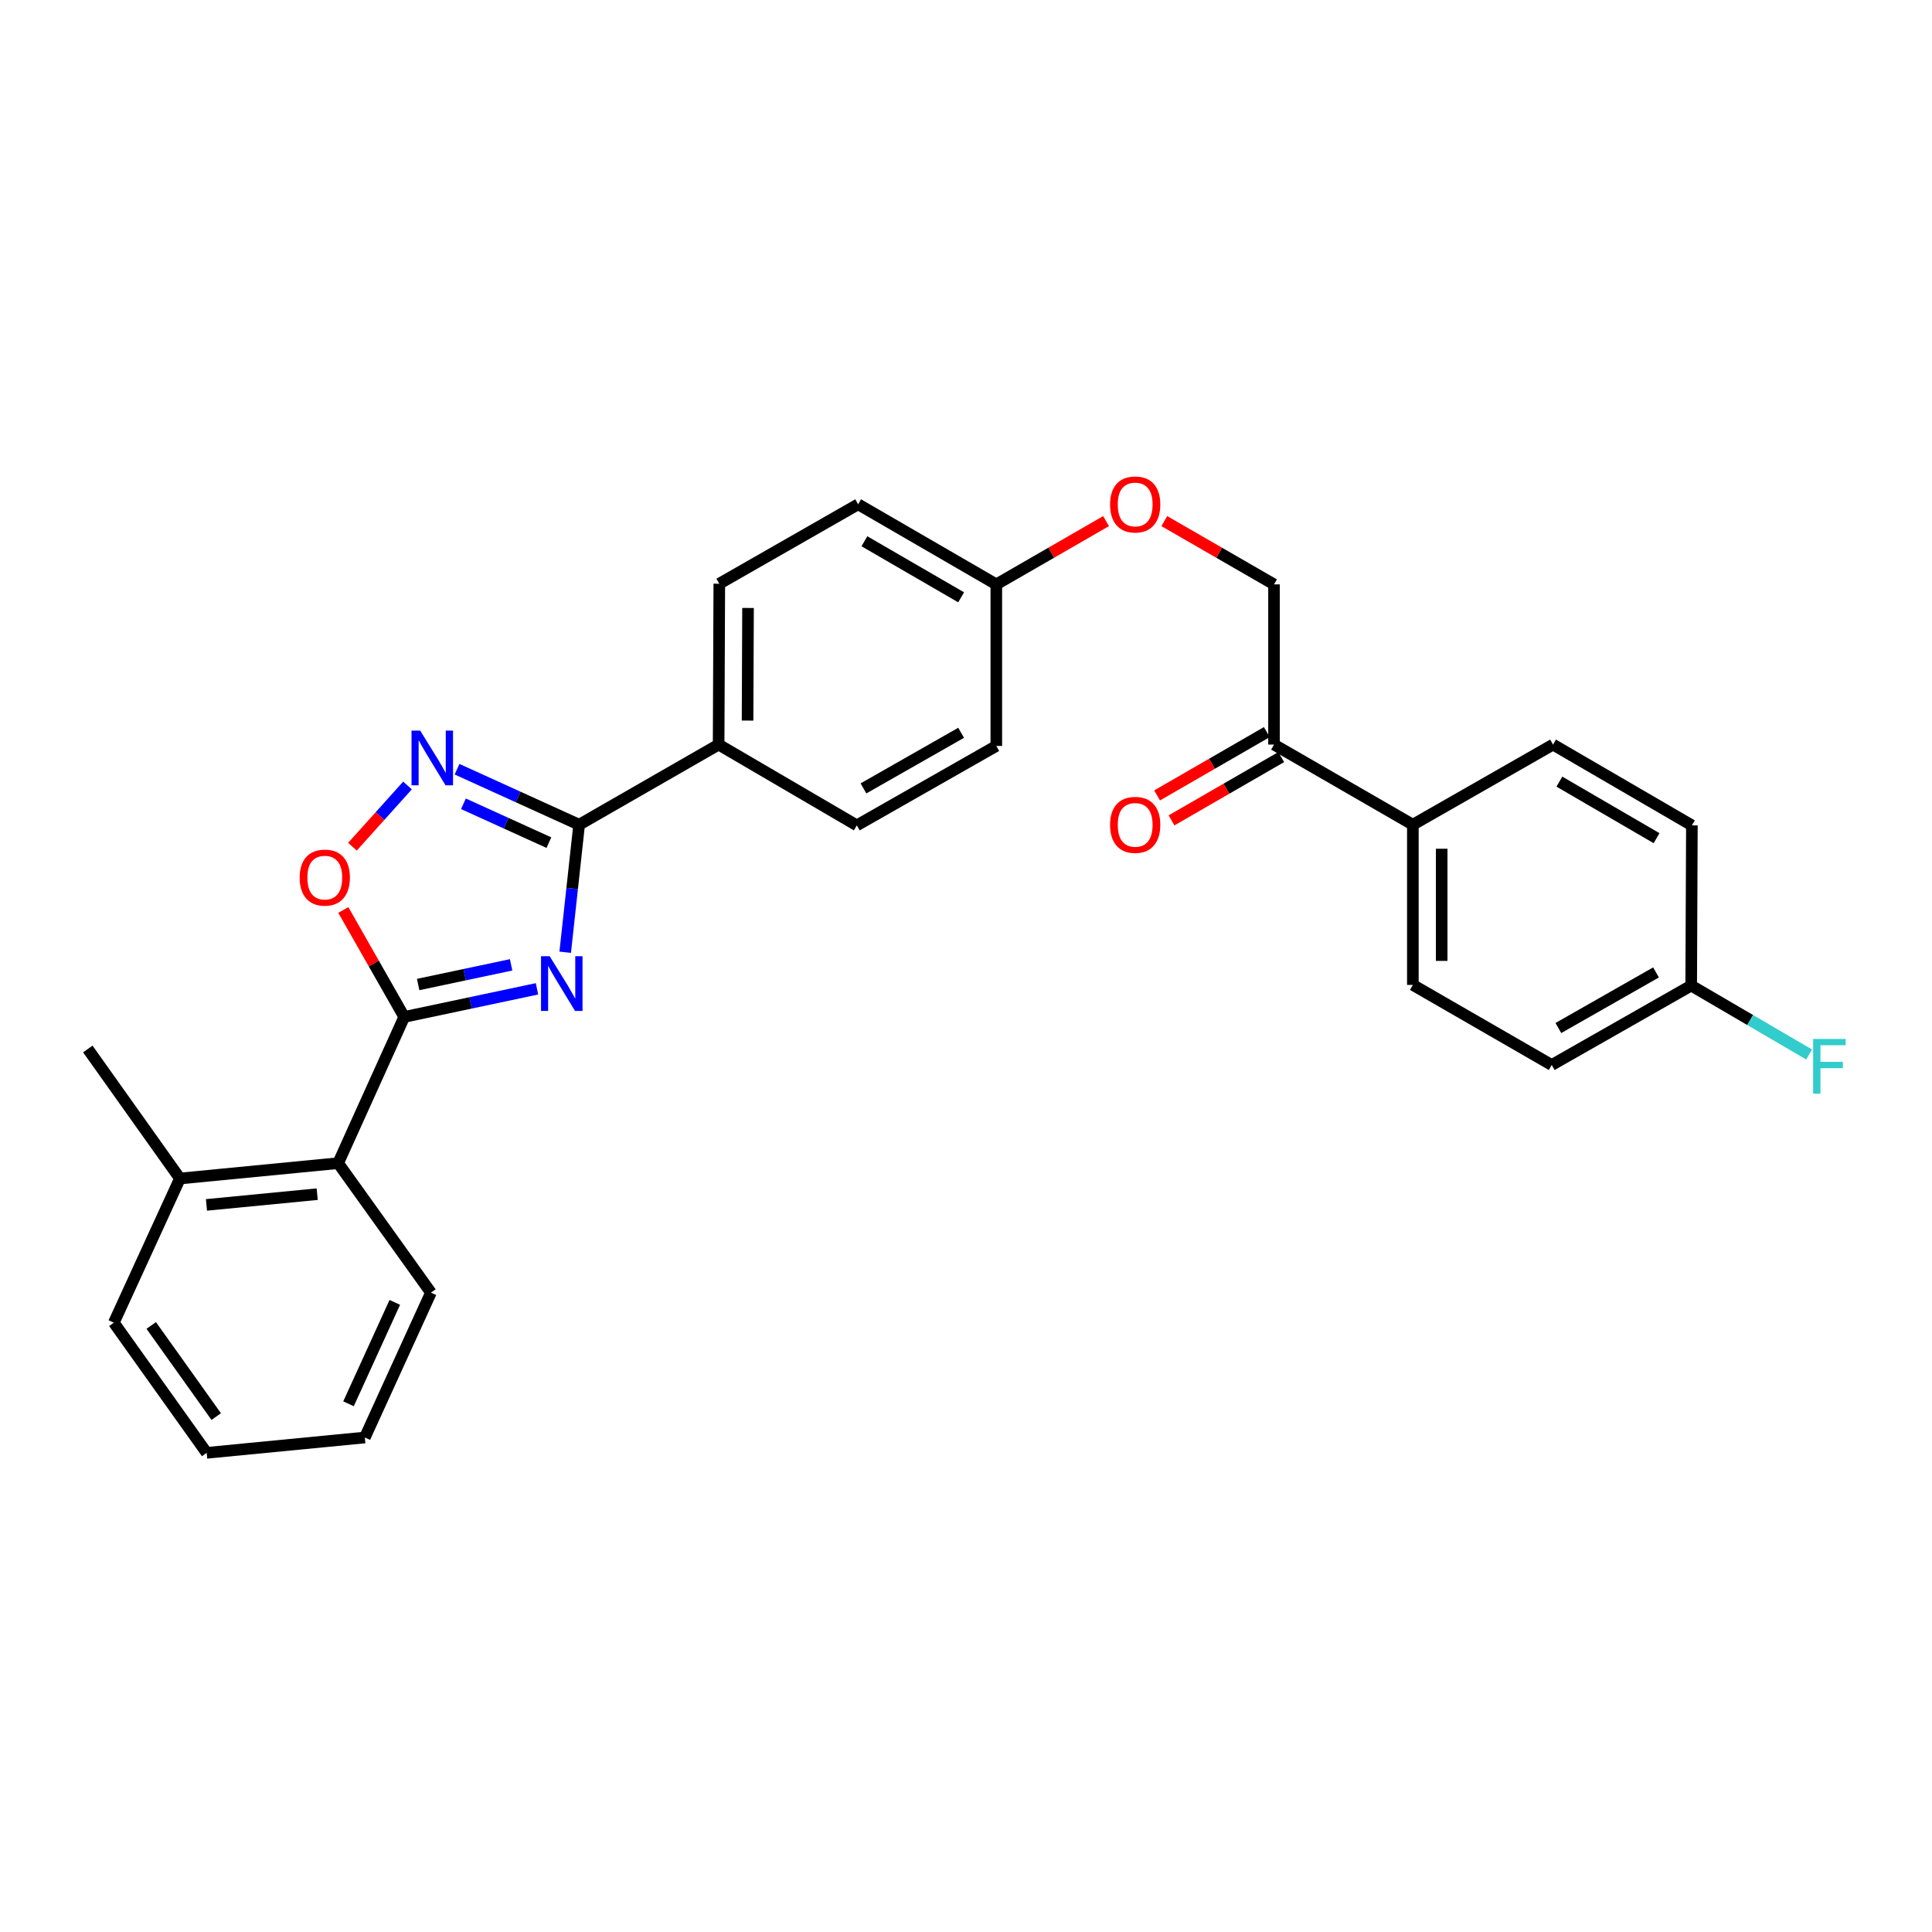 <?xml version='1.0' encoding='iso-8859-1'?>
<svg version='1.1' baseProfile='full'
              xmlns='http://www.w3.org/2000/svg'
                      xmlns:rdkit='http://www.rdkit.org/xml'
                      xmlns:xlink='http://www.w3.org/1999/xlink'
                  xml:space='preserve'
width='1000px' height='1000px' viewBox='0 0 1000 1000'>
<!-- END OF HEADER -->
<rect style='opacity:1.0;fill:#FFFFFF;stroke:none' width='1000' height='1000' x='0' y='0'> </rect>
<path class='bond-0' d='M 277.947,511.819 L 243.586,519.092' style='fill:none;fill-rule:evenodd;stroke:#0000FF;stroke-width:6px;stroke-linecap:butt;stroke-linejoin:miter;stroke-opacity:1' />
<path class='bond-0' d='M 243.586,519.092 L 209.226,526.366' style='fill:none;fill-rule:evenodd;stroke:#000000;stroke-width:6px;stroke-linecap:butt;stroke-linejoin:miter;stroke-opacity:1' />
<path class='bond-0' d='M 264.548,499.4 L 240.495,504.492' style='fill:none;fill-rule:evenodd;stroke:#0000FF;stroke-width:6px;stroke-linecap:butt;stroke-linejoin:miter;stroke-opacity:1' />
<path class='bond-0' d='M 240.495,504.492 L 216.443,509.583' style='fill:none;fill-rule:evenodd;stroke:#000000;stroke-width:6px;stroke-linecap:butt;stroke-linejoin:miter;stroke-opacity:1' />
<path class='bond-1' d='M 292.545,492.876 L 296.152,459.873' style='fill:none;fill-rule:evenodd;stroke:#0000FF;stroke-width:6px;stroke-linecap:butt;stroke-linejoin:miter;stroke-opacity:1' />
<path class='bond-1' d='M 296.152,459.873 L 299.759,426.87' style='fill:none;fill-rule:evenodd;stroke:#000000;stroke-width:6px;stroke-linecap:butt;stroke-linejoin:miter;stroke-opacity:1' />
<path class='bond-3' d='M 209.226,526.366 L 193.461,498.684' style='fill:none;fill-rule:evenodd;stroke:#000000;stroke-width:6px;stroke-linecap:butt;stroke-linejoin:miter;stroke-opacity:1' />
<path class='bond-3' d='M 193.461,498.684 L 177.697,471.002' style='fill:none;fill-rule:evenodd;stroke:#FF0000;stroke-width:6px;stroke-linecap:butt;stroke-linejoin:miter;stroke-opacity:1' />
<path class='bond-4' d='M 209.226,526.366 L 175.024,602.05' style='fill:none;fill-rule:evenodd;stroke:#000000;stroke-width:6px;stroke-linecap:butt;stroke-linejoin:miter;stroke-opacity:1' />
<path class='bond-2' d='M 299.759,426.87 L 268.165,412.507' style='fill:none;fill-rule:evenodd;stroke:#000000;stroke-width:6px;stroke-linecap:butt;stroke-linejoin:miter;stroke-opacity:1' />
<path class='bond-2' d='M 268.165,412.507 L 236.571,398.143' style='fill:none;fill-rule:evenodd;stroke:#0000FF;stroke-width:6px;stroke-linecap:butt;stroke-linejoin:miter;stroke-opacity:1' />
<path class='bond-2' d='M 284.104,436.147 L 261.988,426.093' style='fill:none;fill-rule:evenodd;stroke:#000000;stroke-width:6px;stroke-linecap:butt;stroke-linejoin:miter;stroke-opacity:1' />
<path class='bond-2' d='M 261.988,426.093 L 239.873,416.039' style='fill:none;fill-rule:evenodd;stroke:#0000FF;stroke-width:6px;stroke-linecap:butt;stroke-linejoin:miter;stroke-opacity:1' />
<path class='bond-5' d='M 299.759,426.87 L 371.96,385.397' style='fill:none;fill-rule:evenodd;stroke:#000000;stroke-width:6px;stroke-linecap:butt;stroke-linejoin:miter;stroke-opacity:1' />
<path class='bond-28' d='M 210.924,406.564 L 196.676,422.405' style='fill:none;fill-rule:evenodd;stroke:#0000FF;stroke-width:6px;stroke-linecap:butt;stroke-linejoin:miter;stroke-opacity:1' />
<path class='bond-28' d='M 196.676,422.405 L 182.429,438.245' style='fill:none;fill-rule:evenodd;stroke:#FF0000;stroke-width:6px;stroke-linecap:butt;stroke-linejoin:miter;stroke-opacity:1' />
<path class='bond-8' d='M 175.024,602.05 L 93.138,609.993' style='fill:none;fill-rule:evenodd;stroke:#000000;stroke-width:6px;stroke-linecap:butt;stroke-linejoin:miter;stroke-opacity:1' />
<path class='bond-8' d='M 164.182,618.096 L 106.862,623.656' style='fill:none;fill-rule:evenodd;stroke:#000000;stroke-width:6px;stroke-linecap:butt;stroke-linejoin:miter;stroke-opacity:1' />
<path class='bond-23' d='M 175.024,602.05 L 223.056,669.061' style='fill:none;fill-rule:evenodd;stroke:#000000;stroke-width:6px;stroke-linecap:butt;stroke-linejoin:miter;stroke-opacity:1' />
<path class='bond-11' d='M 371.96,385.397 L 372.308,302.127' style='fill:none;fill-rule:evenodd;stroke:#000000;stroke-width:6px;stroke-linecap:butt;stroke-linejoin:miter;stroke-opacity:1' />
<path class='bond-11' d='M 386.937,372.969 L 387.18,314.679' style='fill:none;fill-rule:evenodd;stroke:#000000;stroke-width:6px;stroke-linecap:butt;stroke-linejoin:miter;stroke-opacity:1' />
<path class='bond-12' d='M 371.96,385.397 L 443.481,427.21' style='fill:none;fill-rule:evenodd;stroke:#000000;stroke-width:6px;stroke-linecap:butt;stroke-linejoin:miter;stroke-opacity:1' />
<path class='bond-6' d='M 659.43,385.397 L 659.43,302.475' style='fill:none;fill-rule:evenodd;stroke:#000000;stroke-width:6px;stroke-linecap:butt;stroke-linejoin:miter;stroke-opacity:1' />
<path class='bond-7' d='M 659.43,385.397 L 731.291,426.87' style='fill:none;fill-rule:evenodd;stroke:#000000;stroke-width:6px;stroke-linecap:butt;stroke-linejoin:miter;stroke-opacity:1' />
<path class='bond-10' d='M 655.7,378.934 L 627.306,395.32' style='fill:none;fill-rule:evenodd;stroke:#000000;stroke-width:6px;stroke-linecap:butt;stroke-linejoin:miter;stroke-opacity:1' />
<path class='bond-10' d='M 627.306,395.32 L 598.913,411.707' style='fill:none;fill-rule:evenodd;stroke:#FF0000;stroke-width:6px;stroke-linecap:butt;stroke-linejoin:miter;stroke-opacity:1' />
<path class='bond-10' d='M 663.16,391.86 L 634.766,408.247' style='fill:none;fill-rule:evenodd;stroke:#000000;stroke-width:6px;stroke-linecap:butt;stroke-linejoin:miter;stroke-opacity:1' />
<path class='bond-10' d='M 634.766,408.247 L 606.373,424.633' style='fill:none;fill-rule:evenodd;stroke:#FF0000;stroke-width:6px;stroke-linecap:butt;stroke-linejoin:miter;stroke-opacity:1' />
<path class='bond-13' d='M 731.291,426.87 L 731.291,509.792' style='fill:none;fill-rule:evenodd;stroke:#000000;stroke-width:6px;stroke-linecap:butt;stroke-linejoin:miter;stroke-opacity:1' />
<path class='bond-13' d='M 746.216,439.308 L 746.216,497.354' style='fill:none;fill-rule:evenodd;stroke:#000000;stroke-width:6px;stroke-linecap:butt;stroke-linejoin:miter;stroke-opacity:1' />
<path class='bond-14' d='M 731.291,426.87 L 803.857,385.397' style='fill:none;fill-rule:evenodd;stroke:#000000;stroke-width:6px;stroke-linecap:butt;stroke-linejoin:miter;stroke-opacity:1' />
<path class='bond-24' d='M 93.138,609.993 L 45.455,542.957' style='fill:none;fill-rule:evenodd;stroke:#000000;stroke-width:6px;stroke-linecap:butt;stroke-linejoin:miter;stroke-opacity:1' />
<path class='bond-25' d='M 93.138,609.993 L 58.92,684.615' style='fill:none;fill-rule:evenodd;stroke:#000000;stroke-width:6px;stroke-linecap:butt;stroke-linejoin:miter;stroke-opacity:1' />
<path class='bond-9' d='M 659.43,302.475 L 631.036,286.098' style='fill:none;fill-rule:evenodd;stroke:#000000;stroke-width:6px;stroke-linecap:butt;stroke-linejoin:miter;stroke-opacity:1' />
<path class='bond-9' d='M 631.036,286.098 L 602.643,269.721' style='fill:none;fill-rule:evenodd;stroke:#FF0000;stroke-width:6px;stroke-linecap:butt;stroke-linejoin:miter;stroke-opacity:1' />
<path class='bond-19' d='M 372.308,302.127 L 444.17,261.026' style='fill:none;fill-rule:evenodd;stroke:#000000;stroke-width:6px;stroke-linecap:butt;stroke-linejoin:miter;stroke-opacity:1' />
<path class='bond-18' d='M 443.481,427.21 L 515.691,386.093' style='fill:none;fill-rule:evenodd;stroke:#000000;stroke-width:6px;stroke-linecap:butt;stroke-linejoin:miter;stroke-opacity:1' />
<path class='bond-18' d='M 446.928,408.073 L 497.475,379.291' style='fill:none;fill-rule:evenodd;stroke:#000000;stroke-width:6px;stroke-linecap:butt;stroke-linejoin:miter;stroke-opacity:1' />
<path class='bond-20' d='M 731.291,509.792 L 803.169,551.241' style='fill:none;fill-rule:evenodd;stroke:#000000;stroke-width:6px;stroke-linecap:butt;stroke-linejoin:miter;stroke-opacity:1' />
<path class='bond-21' d='M 803.857,385.397 L 875.718,427.21' style='fill:none;fill-rule:evenodd;stroke:#000000;stroke-width:6px;stroke-linecap:butt;stroke-linejoin:miter;stroke-opacity:1' />
<path class='bond-21' d='M 807.131,404.568 L 857.433,433.838' style='fill:none;fill-rule:evenodd;stroke:#000000;stroke-width:6px;stroke-linecap:butt;stroke-linejoin:miter;stroke-opacity:1' />
<path class='bond-15' d='M 572.494,269.719 L 544.093,286.097' style='fill:none;fill-rule:evenodd;stroke:#FF0000;stroke-width:6px;stroke-linecap:butt;stroke-linejoin:miter;stroke-opacity:1' />
<path class='bond-15' d='M 544.093,286.097 L 515.691,302.475' style='fill:none;fill-rule:evenodd;stroke:#000000;stroke-width:6px;stroke-linecap:butt;stroke-linejoin:miter;stroke-opacity:1' />
<path class='bond-16' d='M 515.691,302.475 L 515.691,386.093' style='fill:none;fill-rule:evenodd;stroke:#000000;stroke-width:6px;stroke-linecap:butt;stroke-linejoin:miter;stroke-opacity:1' />
<path class='bond-29' d='M 515.691,302.475 L 444.17,261.026' style='fill:none;fill-rule:evenodd;stroke:#000000;stroke-width:6px;stroke-linecap:butt;stroke-linejoin:miter;stroke-opacity:1' />
<path class='bond-29' d='M 497.479,309.17 L 447.414,280.156' style='fill:none;fill-rule:evenodd;stroke:#000000;stroke-width:6px;stroke-linecap:butt;stroke-linejoin:miter;stroke-opacity:1' />
<path class='bond-17' d='M 875.362,510.132 L 803.169,551.241' style='fill:none;fill-rule:evenodd;stroke:#000000;stroke-width:6px;stroke-linecap:butt;stroke-linejoin:miter;stroke-opacity:1' />
<path class='bond-17' d='M 857.148,503.329 L 806.613,532.105' style='fill:none;fill-rule:evenodd;stroke:#000000;stroke-width:6px;stroke-linecap:butt;stroke-linejoin:miter;stroke-opacity:1' />
<path class='bond-22' d='M 875.362,510.132 L 905.881,527.965' style='fill:none;fill-rule:evenodd;stroke:#000000;stroke-width:6px;stroke-linecap:butt;stroke-linejoin:miter;stroke-opacity:1' />
<path class='bond-22' d='M 905.881,527.965 L 936.4,545.798' style='fill:none;fill-rule:evenodd;stroke:#33CCCC;stroke-width:6px;stroke-linecap:butt;stroke-linejoin:miter;stroke-opacity:1' />
<path class='bond-31' d='M 875.362,510.132 L 875.718,427.21' style='fill:none;fill-rule:evenodd;stroke:#000000;stroke-width:6px;stroke-linecap:butt;stroke-linejoin:miter;stroke-opacity:1' />
<path class='bond-26' d='M 223.056,669.061 L 188.837,744.048' style='fill:none;fill-rule:evenodd;stroke:#000000;stroke-width:6px;stroke-linecap:butt;stroke-linejoin:miter;stroke-opacity:1' />
<path class='bond-26' d='M 204.345,674.113 L 180.392,726.604' style='fill:none;fill-rule:evenodd;stroke:#000000;stroke-width:6px;stroke-linecap:butt;stroke-linejoin:miter;stroke-opacity:1' />
<path class='bond-27' d='M 58.92,684.615 L 106.968,751.991' style='fill:none;fill-rule:evenodd;stroke:#000000;stroke-width:6px;stroke-linecap:butt;stroke-linejoin:miter;stroke-opacity:1' />
<path class='bond-27' d='M 78.278,686.056 L 111.912,733.219' style='fill:none;fill-rule:evenodd;stroke:#000000;stroke-width:6px;stroke-linecap:butt;stroke-linejoin:miter;stroke-opacity:1' />
<path class='bond-30' d='M 188.837,744.048 L 106.968,751.991' style='fill:none;fill-rule:evenodd;stroke:#000000;stroke-width:6px;stroke-linecap:butt;stroke-linejoin:miter;stroke-opacity:1' />
<path  class='atom-0' d='M 284.511 494.944
L 293.791 509.944
Q 294.711 511.424, 296.191 514.104
Q 297.671 516.784, 297.751 516.944
L 297.751 494.944
L 301.511 494.944
L 301.511 523.264
L 297.631 523.264
L 287.671 506.864
Q 286.511 504.944, 285.271 502.744
Q 284.071 500.544, 283.711 499.864
L 283.711 523.264
L 280.031 523.264
L 280.031 494.944
L 284.511 494.944
' fill='#0000FF'/>
<path  class='atom-3' d='M 217.484 378.152
L 226.764 393.152
Q 227.684 394.632, 229.164 397.312
Q 230.644 399.992, 230.724 400.152
L 230.724 378.152
L 234.484 378.152
L 234.484 406.472
L 230.604 406.472
L 220.644 390.072
Q 219.484 388.152, 218.244 385.952
Q 217.044 383.752, 216.684 383.072
L 216.684 406.472
L 213.004 406.472
L 213.004 378.152
L 217.484 378.152
' fill='#0000FF'/>
<path  class='atom-4' d='M 155.109 454.245
Q 155.109 447.445, 158.469 443.645
Q 161.829 439.845, 168.109 439.845
Q 174.389 439.845, 177.749 443.645
Q 181.109 447.445, 181.109 454.245
Q 181.109 461.125, 177.709 465.045
Q 174.309 468.925, 168.109 468.925
Q 161.869 468.925, 158.469 465.045
Q 155.109 461.165, 155.109 454.245
M 168.109 465.725
Q 172.429 465.725, 174.749 462.845
Q 177.109 459.925, 177.109 454.245
Q 177.109 448.685, 174.749 445.885
Q 172.429 443.045, 168.109 443.045
Q 163.789 443.045, 161.429 445.845
Q 159.109 448.645, 159.109 454.245
Q 159.109 459.965, 161.429 462.845
Q 163.789 465.725, 168.109 465.725
' fill='#FF0000'/>
<path  class='atom-11' d='M 574.569 426.95
Q 574.569 420.15, 577.929 416.35
Q 581.289 412.55, 587.569 412.55
Q 593.849 412.55, 597.209 416.35
Q 600.569 420.15, 600.569 426.95
Q 600.569 433.83, 597.169 437.75
Q 593.769 441.63, 587.569 441.63
Q 581.329 441.63, 577.929 437.75
Q 574.569 433.87, 574.569 426.95
M 587.569 438.43
Q 591.889 438.43, 594.209 435.55
Q 596.569 432.63, 596.569 426.95
Q 596.569 421.39, 594.209 418.59
Q 591.889 415.75, 587.569 415.75
Q 583.249 415.75, 580.889 418.55
Q 578.569 421.35, 578.569 426.95
Q 578.569 432.67, 580.889 435.55
Q 583.249 438.43, 587.569 438.43
' fill='#FF0000'/>
<path  class='atom-16' d='M 574.569 261.106
Q 574.569 254.306, 577.929 250.506
Q 581.289 246.706, 587.569 246.706
Q 593.849 246.706, 597.209 250.506
Q 600.569 254.306, 600.569 261.106
Q 600.569 267.986, 597.169 271.906
Q 593.769 275.786, 587.569 275.786
Q 581.329 275.786, 577.929 271.906
Q 574.569 268.026, 574.569 261.106
M 587.569 272.586
Q 591.889 272.586, 594.209 269.706
Q 596.569 266.786, 596.569 261.106
Q 596.569 255.546, 594.209 252.746
Q 591.889 249.906, 587.569 249.906
Q 583.249 249.906, 580.889 252.706
Q 578.569 255.506, 578.569 261.106
Q 578.569 266.826, 580.889 269.706
Q 583.249 272.586, 587.569 272.586
' fill='#FF0000'/>
<path  class='atom-23' d='M 938.471 537.769
L 955.311 537.769
L 955.311 541.009
L 942.271 541.009
L 942.271 549.609
L 953.871 549.609
L 953.871 552.889
L 942.271 552.889
L 942.271 566.089
L 938.471 566.089
L 938.471 537.769
' fill='#33CCCC'/>
</svg>
